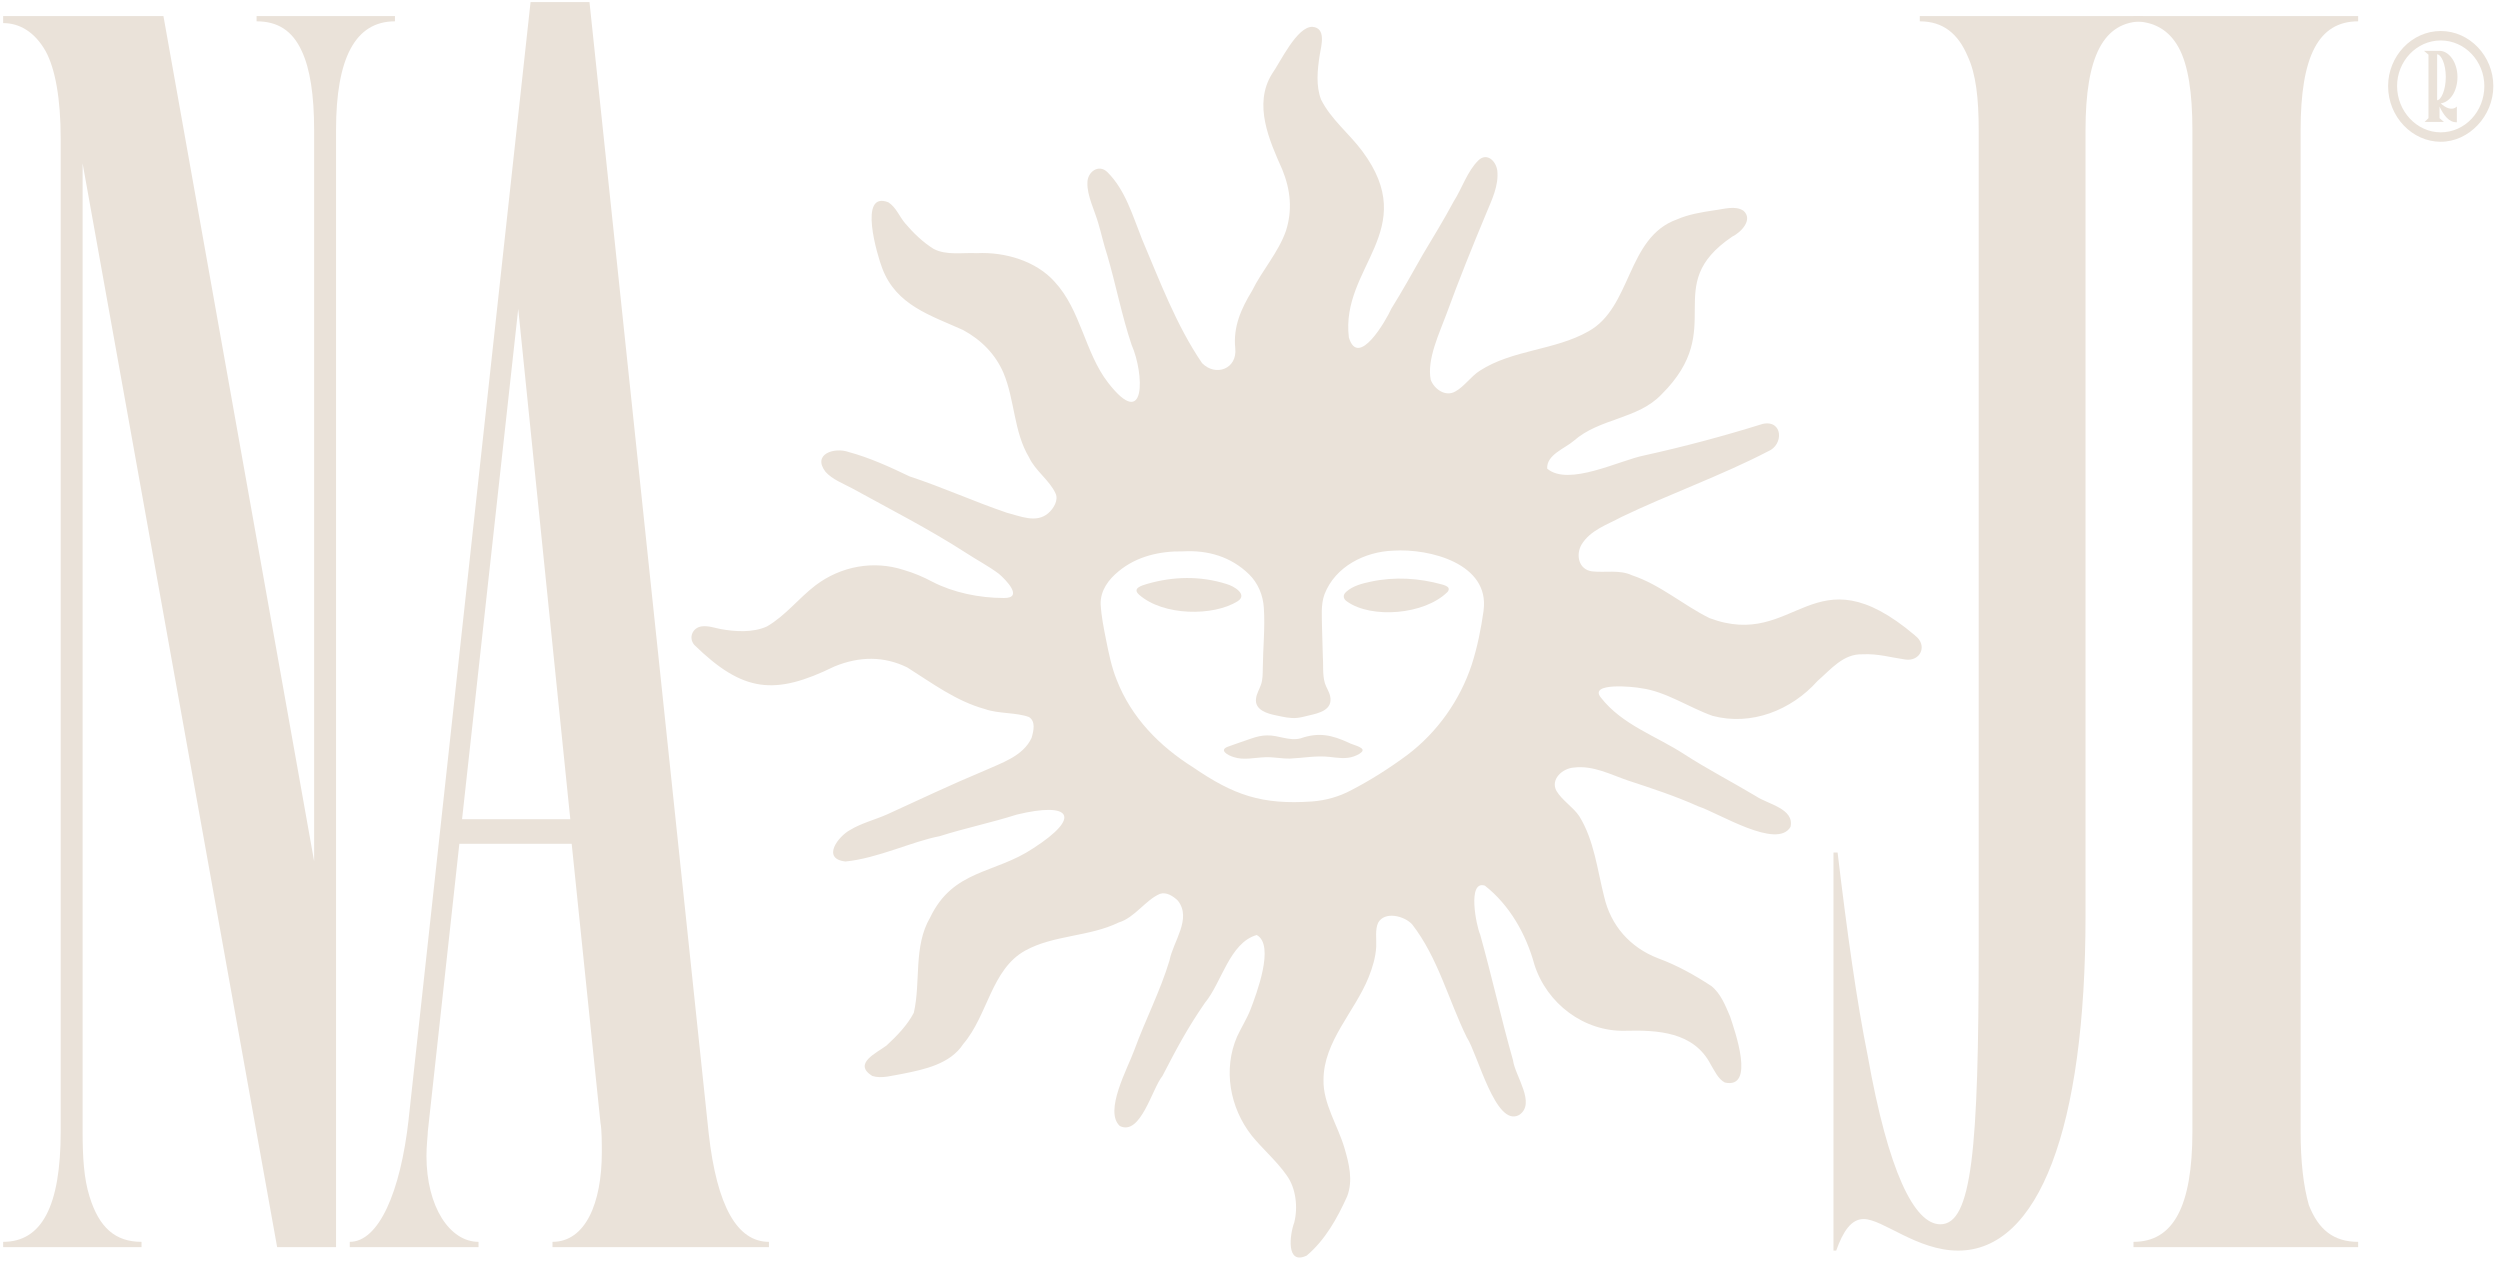 <svg width="338" height="171" viewBox="0 0 338 171" fill="none" xmlns="http://www.w3.org/2000/svg">
<path d="M195.821 79.471C195.684 79.245 195.269 79.108 194.978 79.025C191.831 78.152 188.562 77.952 185.357 78.634C184.175 78.888 182.925 79.188 182.008 80.012C181.489 80.473 181.61 80.999 182.138 81.336C185.398 83.657 192.572 83.15 195.719 80.016C195.867 79.827 195.916 79.643 195.83 79.491L195.819 79.473L195.821 79.471Z" fill="#EAE2D9"/>
<path d="M175.803 99.834C174.315 100.219 172.824 99.385 171.314 99.426C170.594 99.423 169.883 99.606 169.205 99.838C168.149 100.204 167.076 100.562 166.006 100.954C164.781 101.416 165.956 102.099 166.769 102.353C168.16 102.822 169.649 102.416 171.077 102.377C172.193 102.334 173.298 102.586 174.412 102.56C176.201 102.484 177.979 102.127 179.77 102.336C180.858 102.455 181.997 102.649 183.053 102.262C183.568 102.079 184.157 101.755 184.218 101.481C184.344 100.984 182.738 100.66 182.366 100.425C180.072 99.367 178.3 98.969 175.842 99.825L175.805 99.834H175.803Z" fill="#EAE2D9"/>
<path d="M165.796 78.949C162.275 77.843 158.606 77.921 155.077 78.949C154.353 79.165 153.015 79.541 154.015 80.412C157.287 83.294 164.05 83.335 167.325 81.292C168.764 80.368 166.786 79.219 165.832 78.962L165.795 78.95L165.796 78.949Z" fill="#EAE2D9"/>
<path d="M258.897 85.899C245.025 74.168 242.902 87.988 231.121 83.567C227.561 81.807 224.471 79.052 220.657 77.782C218.959 76.985 217.017 77.454 215.235 77.248C213.424 77 213.026 75.022 213.82 73.632C215.03 71.652 217.288 70.948 219.224 69.894C225.51 66.864 232.749 64.295 239.046 61.018C241.174 60.158 241.072 56.733 238.325 57.309C232.994 58.971 227.705 60.381 222.313 61.572C218.942 62.24 212.061 65.808 209.182 63.363C209.06 61.483 211.573 60.644 212.796 59.582C216.28 56.52 221.432 56.704 224.644 53.318C233.748 44.271 224.331 38.667 234.196 31.995C235.404 31.404 237.036 29.695 235.734 28.507C234.639 27.733 233.007 28.291 231.721 28.439C229.997 28.704 228.315 28.97 226.713 29.669C219.9 32.112 220.646 41.566 214.741 44.806C210.216 47.377 204.486 47.268 200.07 50.122C198.898 50.86 197.955 52.279 196.766 52.923C195.447 53.694 193.921 52.632 193.437 51.352C192.883 48.583 194.624 45.021 195.575 42.419C197.245 37.843 199.066 33.325 200.941 28.839C201.695 27.009 202.653 25.095 202.434 23.06C202.254 21.735 201.009 20.585 199.88 21.681C198.383 23.145 197.651 25.499 196.549 27.218C195.193 29.747 193.88 31.871 192.379 34.39C190.972 36.861 189.61 39.325 188.108 41.733C187.419 43.282 183.638 49.887 182.367 45.627C181.206 36.087 192.176 31.145 184.151 20.394C182.414 18.066 179.933 16.119 178.607 13.461C177.892 11.575 178.114 9.46 178.424 7.45C178.655 6.103 179.311 3.79 177.449 3.63C175.351 3.556 173.119 8.372 171.976 9.989C169.41 14.124 171.613 18.99 173.371 22.939C174.499 25.712 174.743 28.43 173.865 31.197C172.833 34.153 170.648 36.528 169.275 39.321C167.808 41.731 166.708 44.176 167.006 47.084C167.306 49.885 164.346 50.963 162.516 49.091C159.026 43.963 156.816 38.021 154.395 32.321C153.134 29.169 152.158 25.694 149.725 23.278C148.544 22.111 147.002 23.254 147.019 24.716C146.949 26.431 148.036 28.552 148.501 30.224C148.934 31.675 149.212 33.033 149.696 34.485C150.879 38.523 151.657 42.648 152.991 46.618C154.708 50.519 154.992 58.436 149.805 51.728C146.671 47.681 146.134 41.904 142.581 38.09C140.11 35.317 135.905 34.033 132.063 34.229C130.155 34.129 127.964 34.561 126.234 33.655C124.763 32.745 123.452 31.465 122.37 30.186C121.583 29.261 121.157 28.026 120.106 27.352C115.97 25.727 118.634 34.614 119.284 36.285C121.177 41.277 125.795 42.626 130.209 44.619C132.669 45.953 134.564 47.866 135.666 50.406C137.213 54.081 137.046 58.389 139.136 61.85C139.956 63.628 141.925 64.965 142.707 66.705C143.146 67.621 142.438 68.774 141.716 69.391C140.093 70.782 137.939 69.779 136.111 69.318C131.685 67.812 127.41 65.867 122.974 64.409C120.314 63.133 117.596 61.885 114.735 61.111C112.841 60.429 109.761 61.381 111.615 63.798C112.532 64.819 114.003 65.378 115.196 66.014C120.366 68.864 125.604 71.526 130.583 74.736C132.061 75.707 133.63 76.516 135.044 77.576C135.988 78.378 138.443 80.877 135.725 80.849C132.389 80.849 128.89 80.112 126.093 78.673C124.861 78.01 123.555 77.456 122.179 77.057C118.097 75.729 113.675 76.548 110.239 79.152C107.966 80.895 106.205 83.233 103.693 84.695C101.792 85.561 99.369 85.402 97.447 85.052C96.602 84.885 95.733 84.57 94.868 84.687C93.623 84.852 93.053 86.234 93.868 87.19C100.477 93.643 104.756 94.051 112.803 90.113C116.226 88.699 119.553 88.71 122.664 90.239C125.993 92.334 129.305 94.823 133.186 95.87C134.894 96.505 137.476 96.314 139.121 96.946C140.025 97.516 139.769 98.756 139.465 99.771C138.308 102.266 135.331 103.175 132.991 104.239C128.616 106.058 124.276 108.129 119.945 110.103C118.326 110.82 116.468 111.283 114.951 112.204C113.349 113.05 111.01 116.103 114.303 116.475C118.621 116.062 123.365 113.747 127.043 113.052C130.45 111.969 134.073 111.215 137.454 110.137C144.785 108.358 146.313 110.431 139.691 114.688C134.484 118.174 128.881 117.524 125.756 124.046C123.465 127.958 124.515 132.741 123.546 136.931C122.668 138.613 121.255 140.061 119.867 141.347C118.482 142.39 115.27 143.801 117.928 145.47C119.212 145.878 120.694 145.392 122.014 145.181C124.98 144.594 128.481 143.853 130.231 141.15C133.569 137.249 134.012 131.074 138.604 128.523C142.44 126.398 147.282 126.658 151.246 124.72C153.402 124.085 154.903 121.649 156.825 120.851C157.705 120.556 158.631 121.167 159.254 121.775C161.162 124.216 158.611 127.274 158.115 129.864C156.851 134.043 154.866 137.846 153.376 141.925C152.471 144.433 149.225 150.245 151.404 152.239C154.214 153.602 155.758 147.182 157.159 145.476C159.033 141.864 160.454 139.141 162.907 135.58C165.17 132.867 166.23 127.467 169.905 126.413C172.419 127.767 169.84 134.439 169.073 136.473C168.571 137.746 167.847 138.879 167.26 140.133C165.337 144.564 166.263 149.751 169.227 153.526C170.725 155.375 172.62 156.979 173.967 158.918C175.223 160.646 175.501 163.251 174.98 165.29C174.375 166.911 173.834 171.105 176.67 169.754C179.176 167.637 180.787 164.72 182.128 161.767C182.962 159.616 182.392 157.318 181.764 155.191C180.889 152.201 178.861 149.197 178.939 145.992C178.939 140.802 183.173 136.771 185.037 132.129C185.568 130.811 185.983 129.425 186.065 128.002C186.113 126.995 185.891 125.68 186.322 124.761C187.209 123.144 189.897 123.833 190.927 124.981C194.41 129.466 195.847 135.234 198.312 140.256C199.791 142.493 202.197 152.465 205.374 150.751C207.73 149.216 204.82 145.457 204.559 143.345C202.951 137.679 201.691 131.992 200.113 126.332C199.618 125.278 198.327 118.956 200.756 119.739C204.101 122.366 206.329 126.304 207.445 130.388C209.128 135.71 214.181 139.498 219.713 139.361C224.08 139.246 229.002 139.489 231.286 143.914C231.812 144.779 232.303 145.898 233.2 146.357C237.373 147.287 234.528 139.324 233.907 137.429C233.275 135.96 232.64 134.304 231.362 133.302C229.102 131.826 226.729 130.499 224.169 129.56C220.368 128.097 217.773 125.115 216.88 121.227C215.951 117.59 215.534 113.6 213.513 110.342C212.687 109.114 211.177 108.192 210.438 106.938C209.577 105.365 211.257 103.872 212.787 103.774C215.378 103.451 217.727 104.713 220.092 105.521C223.264 106.565 226.531 107.63 229.602 109.016C232.39 109.927 240.259 114.899 242.076 111.796C242.643 109.32 238.973 108.721 237.399 107.641C234.211 105.735 230.777 103.959 227.68 101.949C223.877 99.482 219.309 97.996 216.443 94.317C214.735 92.224 220.904 92.834 221.904 93.05C225.19 93.473 228.408 95.683 231.534 96.781C236.747 98.174 242.182 96.044 245.733 92.063C247.553 90.485 249.204 88.377 251.817 88.46C253.888 88.351 255.648 88.892 257.586 89.166C259.683 89.474 260.653 87.221 258.912 85.923L258.884 85.897L258.897 85.899ZM200.582 82.561C200.233 85.034 199.741 87.49 198.977 89.868C197.377 94.701 194.297 99.035 190.264 102.073C187.867 103.852 185.331 105.465 182.682 106.838C181.043 107.716 179.23 108.219 177.379 108.36C170.601 108.825 166.824 107.519 161.304 103.74C156.729 100.862 152.958 97.005 150.978 91.921C150.272 90.172 149.907 88.327 149.536 86.486C149.225 84.908 148.897 83.311 148.807 81.686C148.764 79.83 149.87 78.348 151.246 77.231C153.686 75.205 156.818 74.497 159.943 74.544C163.299 74.355 166.424 75.259 168.868 77.641C170.096 78.839 170.768 80.49 170.872 82.186C171.05 84.891 170.755 87.625 170.729 90.346C170.716 91.096 170.733 91.865 170.481 92.576C170.279 93.178 169.901 93.766 169.822 94.406C169.577 95.996 171.355 96.492 172.58 96.731C173.519 96.933 174.469 97.161 175.408 97.055C175.906 97.003 176.394 96.872 176.879 96.748C178.327 96.422 180.235 95.999 179.835 94.123C179.706 93.508 179.318 92.973 179.126 92.378C178.776 91.183 178.937 89.835 178.842 88.59C178.804 87.358 178.766 86.125 178.739 84.889C178.729 83.385 178.548 81.755 179.081 80.325C180.535 76.598 184.503 74.583 188.378 74.447C193.307 74.131 201.421 76.211 200.58 82.522L200.576 82.561H200.582Z" fill="#EAE2D9"/>
<path d="M8.206 18.77C8.206 13.316 7.465 9.286 6.169 6.915C4.687 4.308 2.649 3.123 0.426 3.123V2.174H22.097L42.471 116.449V17.584C42.471 12.842 41.915 9.286 40.804 6.915C39.507 4.069 37.469 2.884 34.691 2.884V2.173H53.398V2.884C48.026 2.884 45.433 7.863 45.433 17.584V168.608H37.468L11.168 22.089V152.961C11.168 156.517 11.353 159.363 12.094 161.734C13.391 166.001 15.614 167.898 19.133 167.898V168.61H0.426V167.898C5.613 167.898 8.206 163.156 8.206 152.963V18.77Z" fill="#EAE2D9"/>
<path d="M55.248 151.301L71.732 0.278H79.697L95.811 153.198C96.922 163.156 99.701 167.898 103.961 167.898V168.61H74.698V167.898C79.144 167.898 81.366 162.682 81.366 155.806C81.366 154.621 81.366 152.724 81.181 151.775L77.291 114.078H62.104L57.843 152.961C57.843 153.435 57.658 154.858 57.658 156.28C57.658 163.156 60.807 167.898 64.697 167.898V168.61H47.287V167.898C51.177 167.898 54.141 161.259 55.252 151.303L55.248 151.301ZM77.104 110.759L70.065 41.766L62.471 110.759H77.104Z" fill="#EAE2D9"/>
<path d="M248.443 115.264C249.739 126.17 251.036 135.416 252.518 142.766C255.296 158.412 258.816 165.525 262.333 165.525C266.594 165.525 267.52 155.567 267.52 127.828V17.584C267.52 13.316 267.149 9.997 266.038 7.626C264.741 4.544 262.704 2.884 259.555 2.884V2.173H289.744V2.884C284.372 2.884 281.964 7.626 281.964 17.584V123.799C281.964 152.487 275.666 169.082 264.739 169.082C259.182 169.082 254.553 164.814 251.96 164.814C250.293 164.814 249.182 166.474 248.255 169.082H247.885V115.264H248.443Z" fill="#EAE2D9"/>
<path d="M296.413 17.584C296.413 12.605 295.857 8.811 294.56 6.44C293.264 4.069 291.226 2.884 288.448 2.884V2.173H318.822V2.884C313.451 2.884 311.043 7.626 311.043 17.584V152.961C311.043 156.992 311.413 160.311 312.154 162.919C313.451 166.239 315.488 167.898 318.822 167.898V168.61H288.448V167.898C293.819 167.898 296.413 163.156 296.413 152.963V17.584Z" fill="#EAE2D9"/>
<path d="M322.872 11.638C322.872 7.596 326.063 4.193 329.985 4.193C333.906 4.193 337.098 7.596 337.098 11.638C337.098 15.68 333.825 19.168 329.985 19.168C326.145 19.168 322.872 15.808 322.872 11.638ZM335.884 11.638C335.884 8.278 333.258 5.47 329.985 5.47C326.712 5.47 324.085 8.278 324.085 11.638C324.085 14.998 326.712 17.892 329.985 17.892C333.258 17.892 335.884 15.083 335.884 11.638ZM332.167 14.404V16.53C331.076 16.573 330.348 15.509 329.823 14.404V15.978L330.429 16.489H327.803L328.329 15.978V7.385L327.723 6.874H329.823C331.116 6.874 332.248 8.448 332.248 10.404C332.248 12.36 331.239 13.807 329.985 13.977C330.59 14.531 331.479 15.041 332.167 14.404ZM329.499 13.553C330.025 13.553 330.672 12.192 330.672 10.406C330.672 8.621 330.025 7.344 329.499 7.344V13.555V13.553Z" fill="#EAE2D9"/>
</svg>
